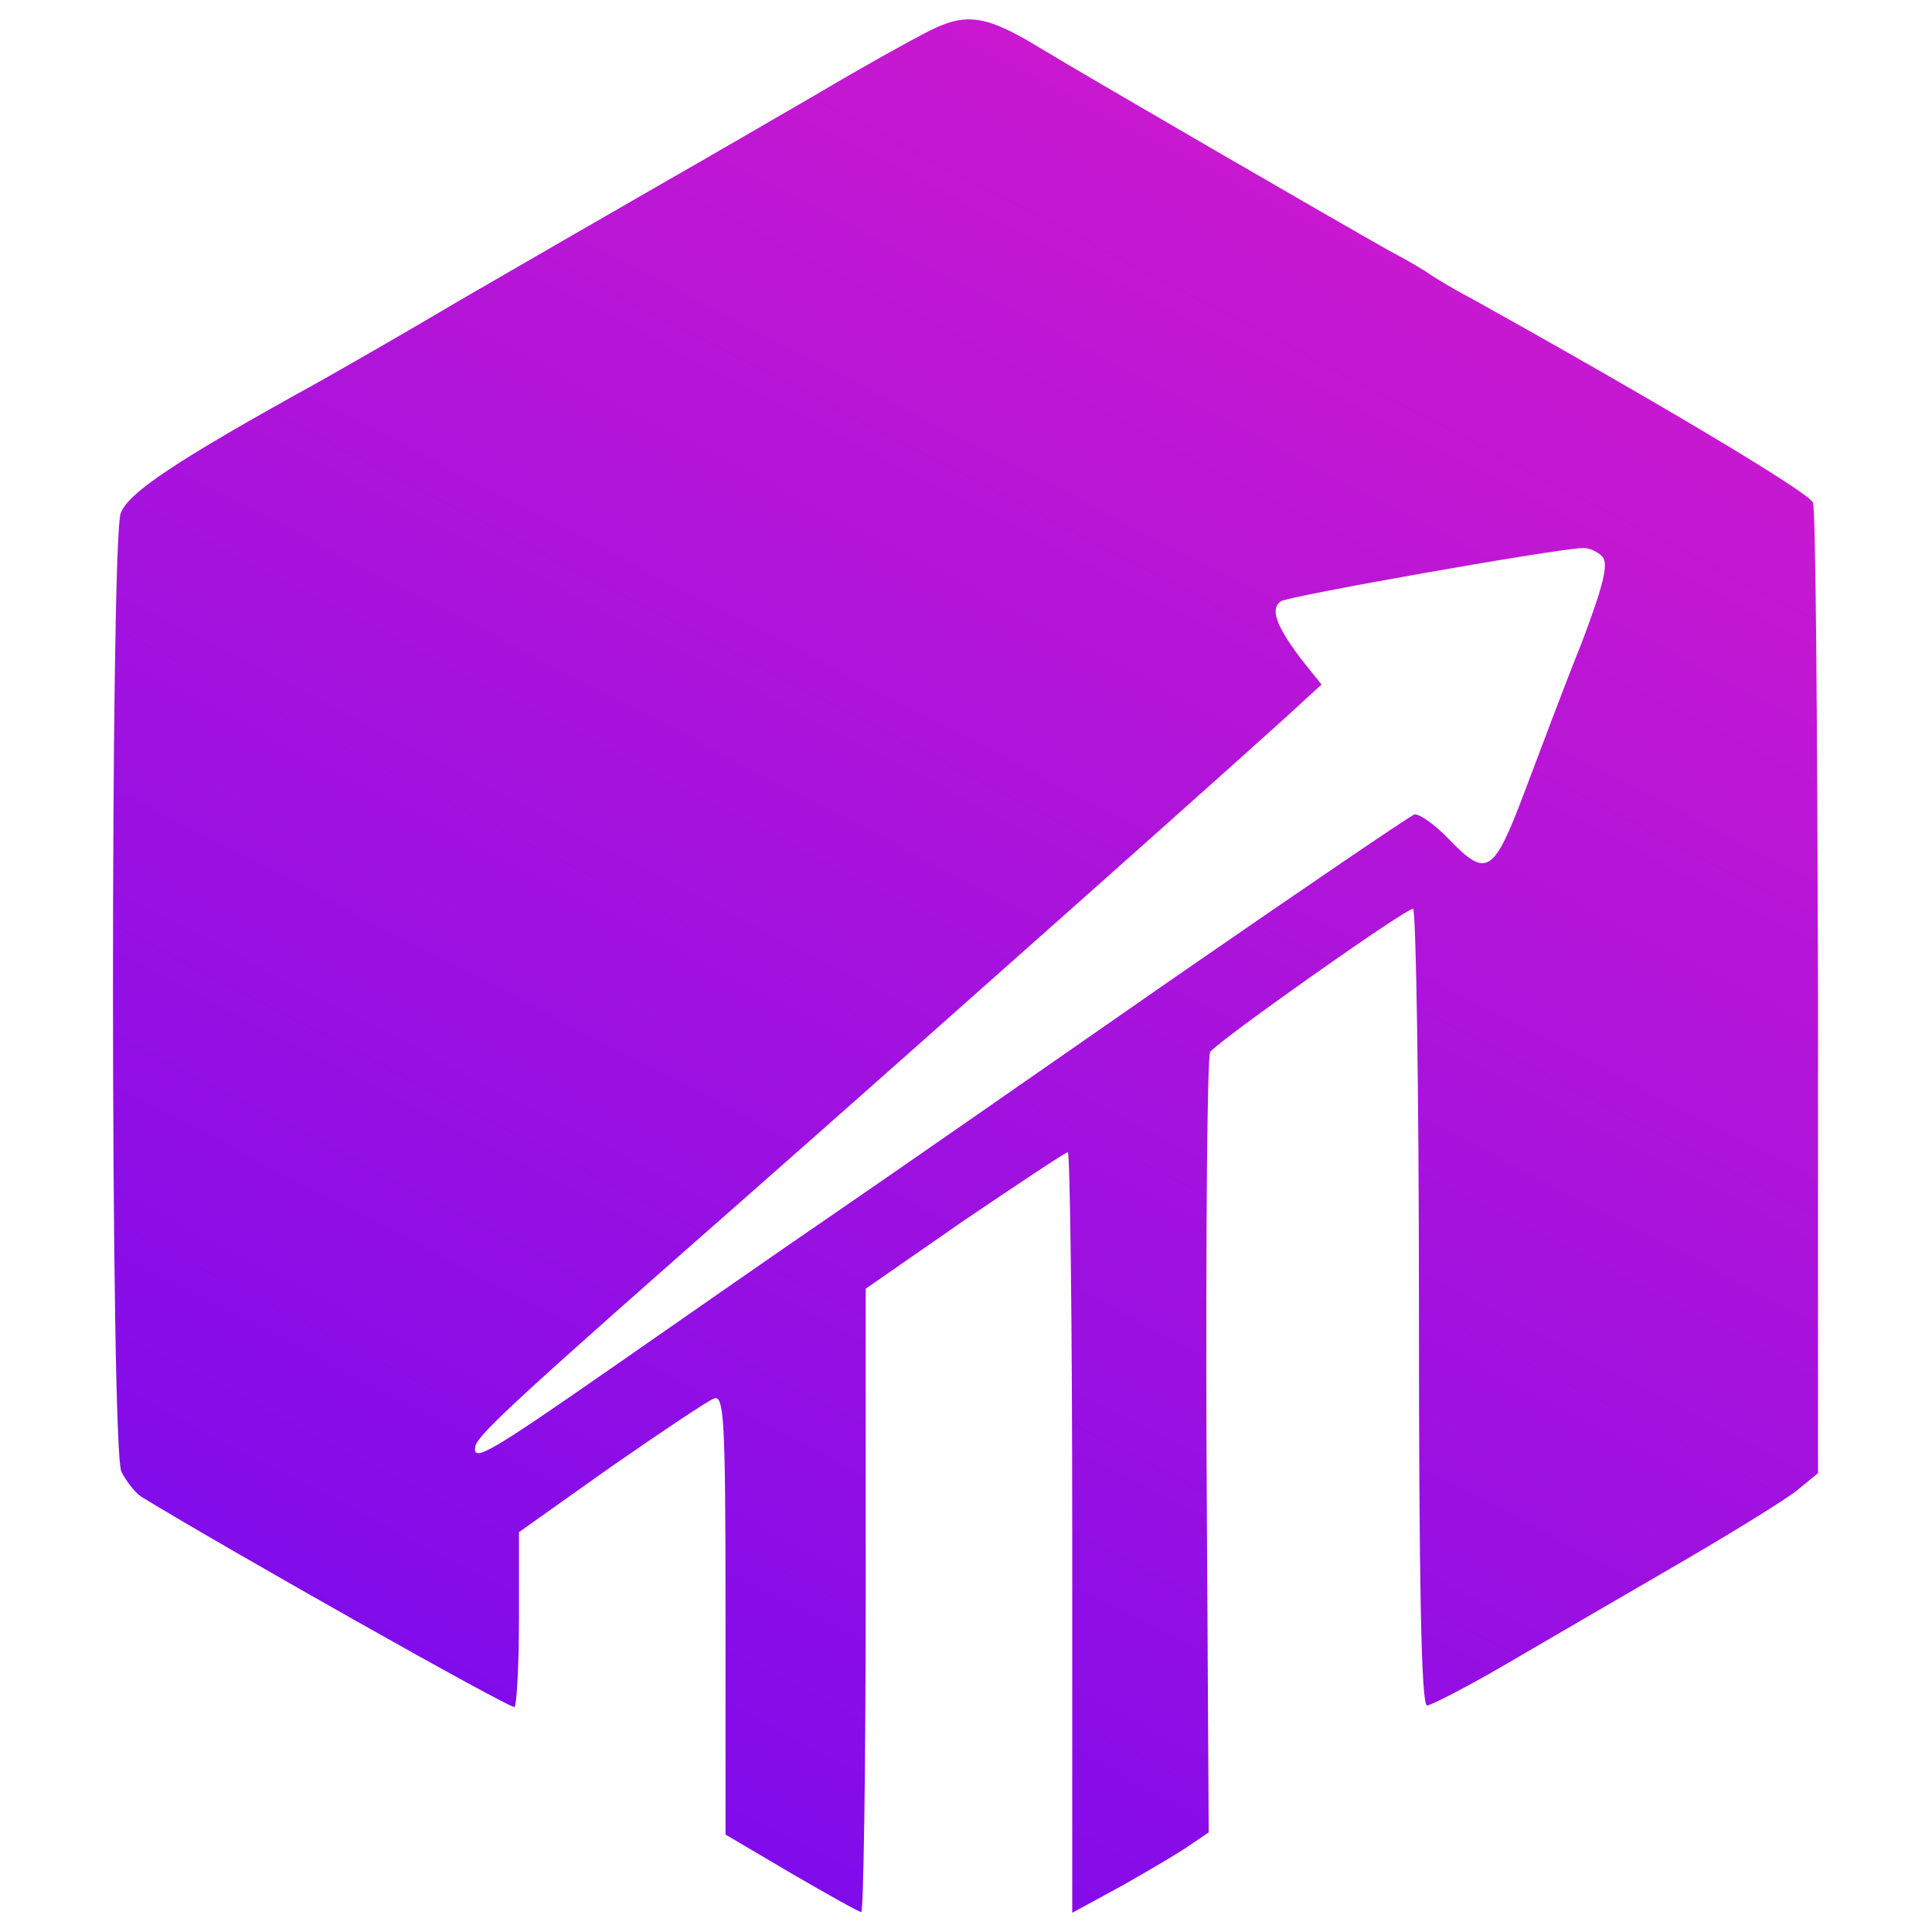 <?xml version="1.0" encoding="UTF-8"?>
<!-- Generated by Pixelmator Pro 3.5.6 -->
<svg width="2890" height="2890" viewBox="0 0 2890 2890" xmlns="http://www.w3.org/2000/svg">
    <g id="Logo">
        <linearGradient id="linearGradient1" x1="2094.564" y1="217.184" x2="819.131" y2="2670.339" gradientUnits="userSpaceOnUse">
            <stop offset="0" stop-color="#cc19cf" stop-opacity="1"/>
            <stop offset="1" stop-color="#7f0beb" stop-opacity="1"/>
        </linearGradient>
        <path id="LOGO" fill="url(#linearGradient1)" stroke="none" d="M 1383.218 49.653 C 1355.631 63.998 1286.114 102.619 1228.734 136.826 C 1171.354 169.929 1059.905 235.033 980.457 280.275 C 902.111 325.517 769.697 401.655 688.041 449.104 C 606.385 497.656 511.488 551.725 478.385 570.483 C 264.314 688.553 191.486 737.105 180.452 768.002 C 165.004 813.244 165.004 2166.079 181.555 2201.39 C 188.176 2214.631 201.418 2232.286 211.349 2238.907 C 333.832 2313.942 765.283 2557.805 769.697 2553.392 C 773.007 2550.081 776.318 2489.391 776.318 2419.874 L 776.318 2291.873 L 913.146 2194.769 C 989.284 2141.803 1058.802 2095.458 1067.63 2092.148 C 1083.078 2085.527 1085.285 2120.837 1085.285 2414.356 L 1085.285 2744.289 L 1184.596 2802.772 C 1237.562 2833.669 1285.01 2860.152 1288.321 2860.152 C 1291.631 2860.152 1294.941 2650.496 1294.941 2393.391 L 1294.941 1927.733 L 1442.804 1825.111 C 1524.46 1769.939 1593.977 1723.594 1597.288 1723.594 C 1600.598 1723.594 1603.909 1979.595 1603.909 2291.873 L 1603.909 2861.256 L 1678.944 2820.428 C 1719.771 2797.255 1765.013 2770.772 1780.461 2759.738 L 1808.048 2740.979 L 1804.737 2162.769 C 1803.634 1844.974 1805.841 1580.145 1810.255 1573.524 C 1822.393 1556.972 2101.567 1359.454 2113.705 1359.454 C 2118.118 1359.454 2122.532 1627.593 2122.532 1955.319 C 2122.532 2364.701 2125.843 2551.185 2134.67 2551.185 C 2140.188 2551.185 2194.257 2523.598 2252.74 2489.391 C 2311.223 2455.184 2427.086 2387.874 2508.741 2340.425 C 2590.397 2292.976 2670.949 2243.321 2688.605 2228.976 L 2719.501 2203.596 L 2719.501 1483.04 C 2718.398 1086.9 2716.191 756.968 2711.777 751.45 C 2701.846 733.795 2465.707 593.656 2199.774 445.793 C 2172.188 431.448 2145.705 414.896 2139.084 410.483 C 2133.567 406.069 2105.98 389.517 2078.394 375.172 C 2005.566 334.344 1630.392 116.964 1557.563 72.825 C 1472.597 20.963 1443.907 17.653 1383.218 49.653 Z M 2397.292 833.106 C 2406.12 844.14 2398.396 876.141 2365.292 963.313 C 2339.913 1026.21 2302.395 1126.625 2280.326 1185.108 C 2233.981 1307.591 2224.05 1314.212 2166.67 1254.625 C 2145.705 1232.556 2122.532 1217.108 2115.912 1218.211 C 2109.291 1220.418 1947.083 1330.764 1753.978 1464.282 C 1561.977 1597.8 1336.873 1754.49 1253.01 1811.87 C 1169.147 1869.25 1020.181 1972.974 921.974 2041.389 C 729.972 2174.907 705.696 2189.251 711.214 2162.769 C 715.628 2145.113 782.938 2083.32 1129.423 1778.766 C 1341.286 1592.283 1915.083 1082.486 1952.6 1046.073 L 1976.876 1024.003 L 1945.98 985.382 C 1908.462 935.727 1899.634 910.348 1916.186 899.313 C 1928.324 891.589 2320.051 822.071 2366.396 819.864 C 2376.327 818.761 2390.672 825.382 2397.292 833.106 Z"/>
    </g>
</svg>
